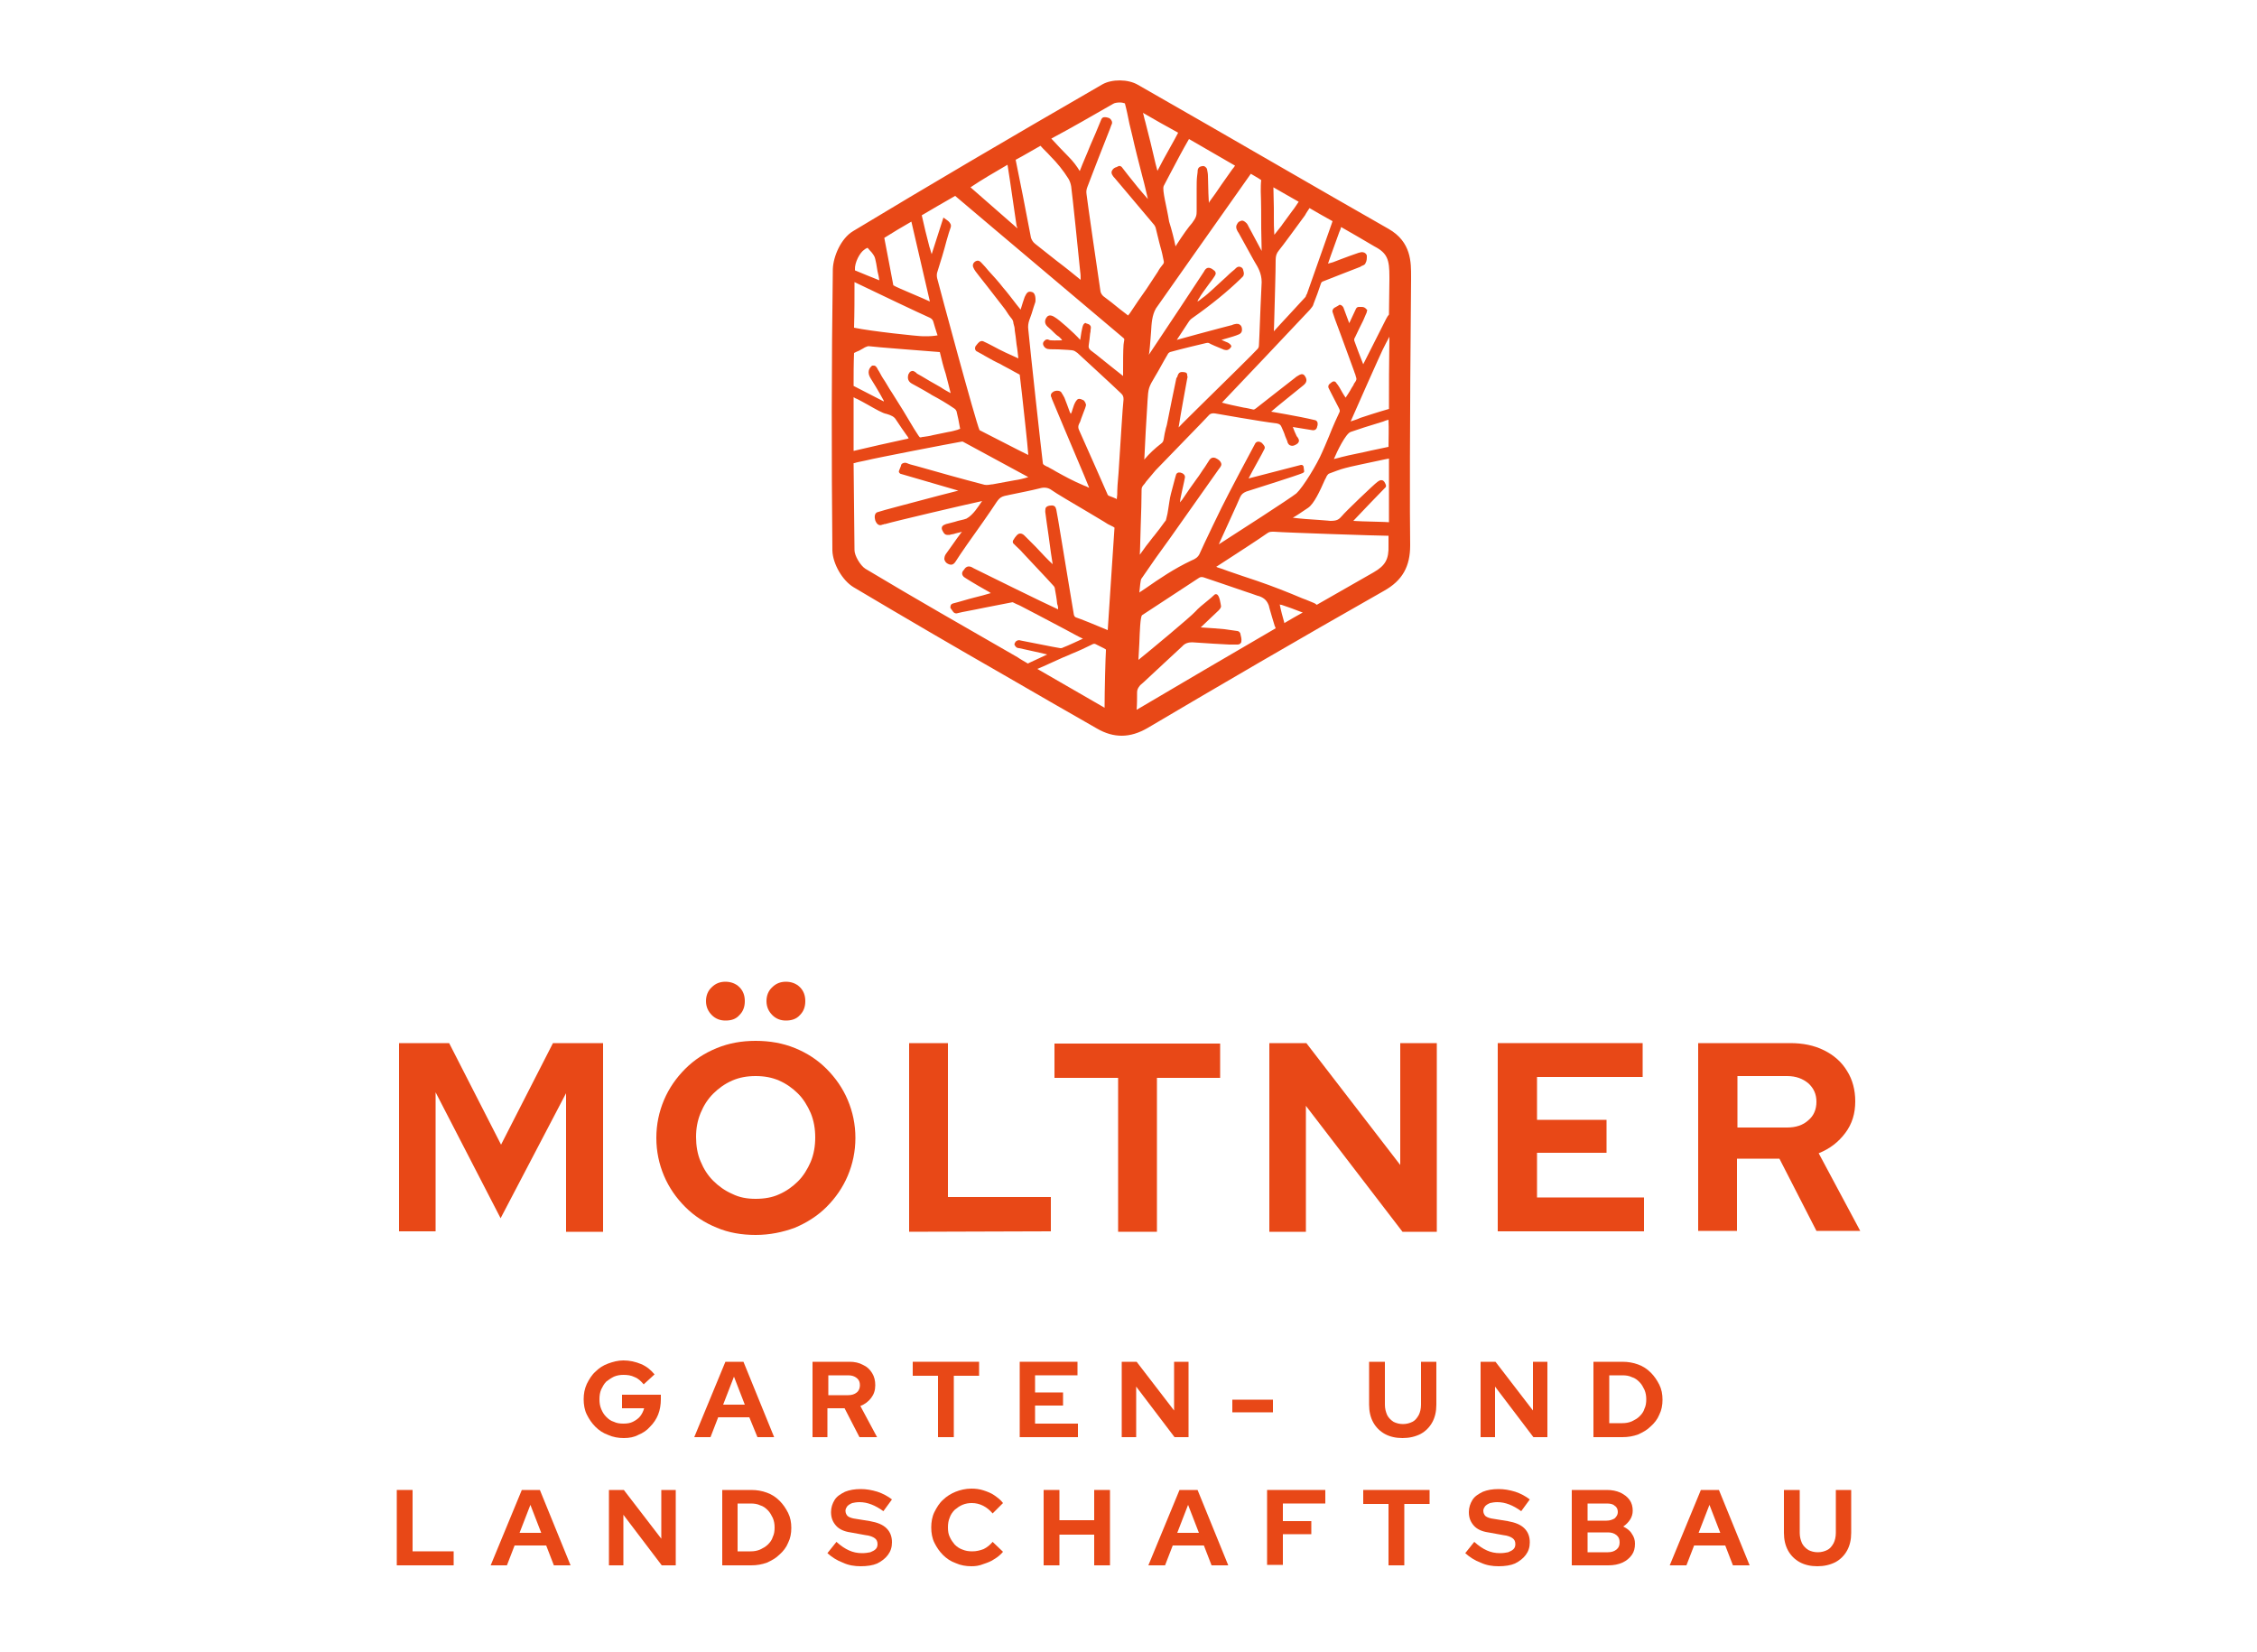 <svg xmlns="http://www.w3.org/2000/svg" xmlns:xlink="http://www.w3.org/1999/xlink" id="Ebene_1" x="0px" y="0px" width="500px" height="366px" viewBox="0 0 500 366" style="enable-background:new 0 0 500 366;" xml:space="preserve"><style type="text/css">	.st0{fill:#E84817;}</style><g>	<path class="st0" d="M307.6,50.7c-8.1-4.6-16.2-9.3-24.2-13.9c-10.2-5.9-20.8-12-31.3-18c-2.2-1.3-5.8-1.3-7.9-0.1  C222.9,31,205.4,41.3,189,51.2c-2.7,1.6-4.4,5.6-4.5,8.4c-0.3,21.1-0.3,42.1-0.1,62.4c0.1,2.9,2.2,6.6,4.7,8.1  c11.1,6.6,22.4,13.2,33.4,19.5c6.7,3.9,13.7,7.9,20.5,11.8c1.9,1.1,3.7,1.6,5.5,1.6c1.9,0,3.8-0.6,5.7-1.7  c15.4-9.1,33.7-19.8,52.4-30.4c4.1-2.3,5.8-5.4,5.8-10.1c-0.1-6.5-0.1-26.4,0.2-58.9v-0.6C312.6,58.2,312.7,53.6,307.6,50.7z   M307,107.4c-0.2-0.5-0.4-0.9-0.8-1c-0.4-0.1-0.7,0.1-1.1,0.4c-0.6,0.4-7.2,6.7-7.8,7.5c-0.7,0.8-1.1,1.1-2.6,1.1  c-0.2,0-0.7-0.1-2.4-0.2c-1.8-0.1-4.4-0.3-5.9-0.5c0.9-0.5,1.9-1.2,2.8-1.8l0.6-0.4c1.3-0.9,2.6-3.7,3.7-6.2  c0.2-0.3,0.3-0.6,0.4-0.8c0.1-0.2,0.3-0.4,0.4-0.5l0.2-0.1c1.1-0.4,2.3-0.9,3.5-1.2c1-0.3,4.9-1.1,7.7-1.7c0.8-0.2,1.5-0.3,2-0.4  c0,5.9,0,10.6,0,14.1c-1.1-0.1-3.3-0.1-5.9-0.2c-0.7,0-1.5-0.1-2-0.1c1.8-1.9,5.9-6.2,7.2-7.5C307,107.8,307.1,107.6,307,107.4z   M307.6,99c-0.9,0.2-2.3,0.5-3.8,0.8c-2.1,0.5-4.3,0.9-5.1,1.1c-0.7,0.2-1.4,0.3-2,0.5c-0.4,0.1-0.8,0.2-1.2,0.3  c0.7-1.7,2.6-5.6,3.7-6c1.1-0.4,4.5-1.5,7.2-2.3c0.4-0.2,0.8-0.3,1.2-0.4C307.7,95.1,307.6,97.1,307.6,99z M301.3,92.6  c-0.6,0.3-1.3,0.5-1.9,0.7c-0.1,0-0.2,0.1-0.2,0.1c1.3-3,6.6-14.9,7.1-15.9s1-2,1.5-2.9c-0.1,5.8-0.1,11.2-0.1,16  C304.9,91.4,302.2,92.3,301.3,92.6z M307.8,61.3v0.6c0,2.7-0.1,5.3-0.1,7.8c-0.2,0.2-0.4,0.5-0.6,0.9c-1.5,3-4.1,8.1-5.1,10.1  c-0.6-1.5-1.6-4.1-1.9-5c-0.2-0.4-0.1-0.7,0.1-1c0.6-1.3,1.2-2.5,1.8-3.7c0.2-0.5,0.4-0.9,0.6-1.4c0.1-0.2,0.2-0.4,0.2-0.6l0.1-0.3  l-0.2-0.2c-0.5-0.6-1-0.5-1.5-0.5c-0.1,0-0.2,0-0.2,0c-0.3,0-0.5,0.2-0.6,0.4l-1.5,3.2l-1.3-3.5c-0.1-0.2-0.3-0.4-0.5-0.5  c-0.2-0.1-0.5-0.1-0.6,0.1l-0.9,0.5c-0.3,0.2-0.5,0.6-0.4,0.9c0.1,0.4,0.8,2.4,1.8,5c1.1,3.1,2.6,7,3,8.2c0.1,0.4,0.3,0.7,0.3,0.9  c0.3,0.9,0.3,0.9-0.4,1.9v0.1c-0.1,0.1-0.2,0.4-0.5,0.8c-0.3,0.6-0.9,1.5-1.3,2.1c-0.3-0.4-0.5-0.8-0.7-1.1  c-0.4-0.7-0.8-1.5-1.4-2.2c-0.1-0.2-0.3-0.3-0.5-0.3s-0.4,0.1-0.5,0.2l-0.5,0.4c-0.2,0.2-0.3,0.5-0.2,0.8l0.6,1.2  c0.6,1.1,1.1,2.2,1.7,3.3c0.2,0.4,0.3,0.7,0.1,1c-0.3,0.6-1.4,3-2.3,5.3c-0.6,1.5-1.2,2.8-1.5,3.5c-1.1,2.6-4.2,7.7-5.7,9.1  c-1.2,1-13.6,9-17.2,11.3c0.3-0.6,0.6-1.4,1-2.2c1.2-2.7,2.9-6.3,3.7-8.2c0.3-0.7,0.7-1,1.4-1.3c2.8-0.9,11.1-3.5,12.5-4.1  c0.2-0.1,0.4-0.3,0.3-0.5l-0.1-0.8c0-0.2-0.1-0.3-0.2-0.4c-0.1-0.1-0.3-0.1-0.4-0.1l-11.6,3c0.9-1.8,3.1-5.6,3.5-6.5  c0.3-0.5-0.2-1-0.6-1.4c-0.6-0.4-1.1-0.3-1.4,0.1c-0.3,0.5-6.3,11.8-7.5,14.3c-1.3,2.7-2.6,5.3-3.8,7.9l-1.1,2.4  c-0.3,0.6-0.8,1-1.8,1.4c-3.8,1.8-6.9,3.9-10.2,6.2l-0.9,0.6c-0.2,0.1-0.3,0.2-0.4,0.3c0.1-1.3,0.3-2.8,0.4-3  c2.1-3.1,4.3-6.2,6.5-9.2l10.8-15.3l0.1-0.1c0.1-0.2,0.2-0.3,0.3-0.5c0.3-0.6-0.4-1.3-0.8-1.5c-0.6-0.4-1.1-0.4-1.5-0.1  c-0.2,0.2-0.3,0.3-0.4,0.5c-0.3,0.5-0.6,0.9-0.9,1.4c-0.6,0.8-1.1,1.7-1.8,2.6c-1.1,1.5-2.2,3.1-3.2,4.6l-0.5,0.6  c0-0.3,0.1-0.5,0.1-0.8c0.3-1.3,0.5-2.5,0.8-3.7l0.2-1c0.1-0.6-0.5-1-1-1.1c-0.5-0.1-0.9,0.1-1,0.6l-0.2,0.7  c-0.3,1.1-0.6,2.3-0.9,3.4s-0.4,2.3-0.6,3.4c-0.1,0.7-0.2,1.3-0.4,2c-0.1,0.3-0.1,0.6-0.3,0.7c-0.8,1.1-1.6,2.2-2.5,3.3l-0.1,0.1  c-0.3,0.4-0.7,0.9-1,1.3c-0.4,0.5-0.8,1-1.2,1.6c-0.3,0.4-0.6,0.8-0.8,1.1c0.1-1.4,0.1-3.7,0.2-6.2c0.1-2.9,0.2-6.1,0.2-8.2  c0-0.4,0.1-0.6,0.3-0.9c0.3-0.3,0.5-0.6,0.7-0.9c0.7-0.8,1.4-1.7,2.1-2.5c1.7-1.8,11.1-11.4,11.7-12.1c0.4-0.5,0.9-0.6,1.5-0.5  c0.1,0,10.1,1.8,13.6,2.2c0.6,0.1,0.9,0.3,1.1,0.8c0.3,0.7,0.6,1.3,0.8,2c0.2,0.4,0.3,0.8,0.5,1.2v0.1c0.1,0.3,0.3,0.7,0.7,0.8  c0.3,0.1,0.6,0.1,1-0.1c0.4-0.2,0.7-0.4,0.8-0.7c0.2-0.4-0.1-0.8-0.3-1.1c-0.1-0.1-0.2-0.2-0.2-0.3c-0.2-0.4-0.6-1.3-0.8-1.9  l4.3,0.7c0.6,0.1,1-0.2,1.1-0.8c0.1-0.2,0.1-0.4,0.1-0.6v-0.1c0-0.3-0.2-0.6-0.5-0.7c-2.1-0.5-4.2-0.9-6.4-1.3  c-1.1-0.2-2.2-0.4-3.4-0.6c1.6-1.4,5.4-4.4,7.1-5.8c0.9-0.7,0.9-1.4,0.3-2.2c-0.2-0.3-0.6-0.4-1-0.2l-0.2,0.1  c-0.3,0.2-0.6,0.3-0.9,0.6c-0.7,0.5-6.5,5.1-8.7,6.8c-0.3,0.2-0.4,0.3-0.7,0.2c-0.5-0.1-1.2-0.3-2-0.4c-1.5-0.3-3.8-0.8-4.8-1.1  c2.6-2.7,16.4-17.3,19.5-20.6c0.4-0.5,0.7-0.8,0.8-1.3c0.6-1.5,1.1-2.9,1.6-4.4c0.1-0.4,0.3-0.5,0.6-0.6c1.7-0.7,7.2-2.8,8.2-3.2  l0.1-0.1c0.4-0.2,0.9-0.3,1-0.7c0.3-0.5,0.3-1,0.3-1.6c0-0.4-0.5-0.8-0.8-0.8c-0.3-0.1-0.6,0-1,0.1c-0.3,0.1-1.1,0.4-2,0.7  c-1.3,0.5-3,1.1-3.7,1.4c-0.4,0.1-0.7,0.2-1.1,0.3c0.8-2.4,1.7-4.7,2.5-7c0.2-0.4,0.3-0.7,0.4-1.1c2.5,1.4,5,2.9,7.4,4.3  C307.4,56.1,307.8,57.6,307.8,61.3z M272.7,76.5c-0.2-0.3-0.5-0.5-0.7-0.6c-0.2-0.1-0.8-0.3-1.4-0.6c1-0.3,2.5-0.7,3.3-1  c0.9-0.3,1.4-0.6,1.2-1.7c-0.1-0.4-0.3-0.6-0.5-0.7c-0.4-0.3-1-0.1-1.4,0c-0.1,0-0.2,0.1-0.2,0.1c-0.1,0-0.7,0.2-2.7,0.7  c-3,0.8-7.5,2-9.6,2.6c0.7-1.1,1.9-2.9,2.5-3.8c0.3-0.5,0.6-0.8,0.9-1c4.4-3.1,7.8-5.9,10.7-8.7c0.1-0.1,0.1-0.1,0.2-0.2  c0.1-0.1,0.2-0.2,0.3-0.3c0.3-0.3,0.3-0.8,0.2-1.1c-0.1-0.3-0.1-0.7-0.4-0.9c-0.7-0.5-1.2,0-1.4,0.2c-0.1,0.1-0.1,0.1-0.2,0.2  c-0.2,0.2-0.8,0.6-1.9,1.7c-1.7,1.5-3.9,3.7-5.2,4.6c-0.6,0.5-0.9,0.7-1.1,0.8v-0.1c0.1-0.1,0.1-0.3,0.2-0.4  c0.1-0.1,0.1-0.2,0.2-0.3c0.3-0.6,1.2-1.8,2-2.9c1.5-2,1.7-2.3,1.6-2.7c-0.1-0.4-0.4-0.5-0.5-0.6c-0.1,0-0.1-0.1-0.1-0.1  c-0.9-0.6-1.5-0.5-2,0.5c-0.7,1.1-9.3,14.1-12.2,18.4c0-0.2,0.1-0.4,0.1-0.5c0.2-1.6,0.3-3.6,0.4-4.6c0.1-1.8,0.2-3.7,1.1-5.2  c0.6-0.9,13.6-19.3,21-29.8c0.8,0.5,1.6,0.9,2.3,1.4c-0.1,0.7-0.1,1.7-0.1,2.5c0.1,2.8,0.1,5.5,0.1,8.2c0,1.7,0.1,3.3,0.1,5  c-0.7-1.3-1.6-3-2.3-4.3c-0.4-0.7-0.7-1.3-0.8-1.5c-0.1-0.2-0.2-0.3-0.3-0.4c-0.4-0.4-0.8-0.6-1.1-0.5c-0.3,0.1-0.6,0.2-0.8,0.5  c-0.4,0.6-0.5,1,0,1.9l0.2,0.3c0.6,1.1,2.6,4.7,3.2,5.8c0.1,0.2,0.3,0.5,0.4,0.7c0.6,1,1.5,2.4,1.5,4.4c-0.1,2.2-0.4,8.5-0.5,11.8  l-0.1,2.1c0,0.4-0.1,0.7-0.3,0.9c-0.8,0.9-7.2,7.2-12.3,12.2c-2.6,2.6-4.3,4.2-5.2,5.2c0.5-3.3,1.6-9.1,1.9-10.8  c0.1-0.3,0.1-0.5,0-0.7c0-0.1,0-0.2,0-0.2c0-0.3-0.2-0.4-0.4-0.5c-1.1-0.2-1.5-0.1-1.8,1c0,0,0,0.1-0.1,0.1c0,0.1-0.1,0.2-0.1,0.2  c-0.3,1.4-1.6,7.7-2.1,10.3c-0.1,0.3-0.1,0.5-0.2,0.7c-0.2,0.8-0.4,1.7-0.5,2.5c-0.1,0.5-0.2,0.7-0.6,1c-1.3,1-2.6,2.2-3.6,3.4  c0,0,0,0.1-0.1,0.1c0.1-2.7,0.5-9.7,0.7-12.7V89c0.2-3.1,0.2-3.1,1.8-5.8c0.2-0.3,0.4-0.7,0.7-1.2c0.7-1.3,1.8-3.2,2.1-3.7  c0.1-0.1,0.2-0.2,0.4-0.3c2.1-0.6,7.5-1.9,8-2c0.4-0.1,0.6,0,0.6,0c0.5,0.3,1.7,0.8,3.4,1.5h0.1c0.6,0.2,1.1-0.1,1.4-0.6  C272.8,76.9,272.8,76.6,272.7,76.5z M257.8,41.2c0.4-0.7,0.7-1.4,1.1-2.1c0.3-0.6,0.6-1.1,0.9-1.7c0.9-1.7,2.2-4.2,3.6-6.6  c3.4,2,6.8,3.9,10.2,5.9c-0.2,0.3-0.4,0.6-0.6,0.8c-0.8,1.1-1.6,2.3-2.4,3.4c-0.8,1.2-1.7,2.5-2.6,3.7c-0.1,0.1-0.1,0.1-0.1,0.2  c0,0,0,0.1-0.1,0.1c0-0.7-0.1-1.4-0.1-2.1c0-1.3-0.1-2.6-0.1-3.8c0-0.5-0.1-1-0.2-1.5c-0.1-0.4-0.6-0.8-1-0.7  c-1,0.1-1.1,0.7-1.1,1.4l-0.1,0.8c-0.1,0.8-0.1,1.7-0.1,2.6c0,1,0,2,0,3c0,0.7,0,1.5,0,2.2c0,0.9-0.1,1.4-1,2.6  c-0.8,0.9-1.9,2.4-3.7,5.2c0-0.1,0-0.1,0-0.1c-0.3-1.5-0.8-3.5-1.4-5.4C258.5,45.9,257.4,42.1,257.8,41.2z M256.6,37.5  c-0.1,0.1-0.1,0.2-0.1,0.2s-0.1,0.1-0.1,0.2c0-0.1,0-0.1,0-0.1l-0.4-1.5c-0.7-3.1-1.5-6.3-2.3-9.4c-0.2-0.6-0.3-1.3-0.5-1.9  c2.6,1.5,5.2,3,7.8,4.4c-0.3,0.5-0.5,1-0.8,1.5c-0.8,1.5-1.7,3-2.5,4.5C257.3,36.1,257,36.8,256.6,37.5z M290.1,46.1  c1.7,1,3.3,1.9,5.1,2.9l-0.2,0.6c-1.8,5.2-3.7,10.4-5.5,15.6l-0.1,0.1c-0.1,0.2-0.1,0.4-0.2,0.5c-1.7,1.9-5.4,5.8-7,7.6  c0-0.7,0.1-1.8,0.1-3c0.1-4,0.3-10.1,0.3-12.8c0-0.9,0.2-1.5,0.7-2.1c0.9-1.1,3.9-5.2,5.8-7.8C289.4,47.1,289.8,46.6,290.1,46.1z   M287.7,44.7c-0.5,0.7-0.9,1.4-1.4,2c-0.7,1-1.5,2-2.2,3l-0.2,0.3c-0.5,0.6-1,1.3-1.5,1.9l-0.1,0.1c-0.1-1.4-0.1-2.7-0.1-4  c0-0.7,0-1.3,0-1.9l-0.1-4.6C283.9,42.5,285.7,43.6,287.7,44.7z M246.6,23c0.3-0.2,0.9-0.3,1.5-0.3c0.4,0,0.8,0.1,1.1,0.2  c0.4,1.5,0.7,3,1,4.5l0.7,2.9c0.5,2.3,1.4,5.8,2.2,8.9c0.5,1.8,0.9,3.7,1.2,4.9c-1.6-1.8-3-3.5-4.4-5.3c-0.5-0.6-0.9-1.2-1.4-1.8  c-0.2-0.2-0.5-0.3-0.7-0.2l-0.2,0.1c-0.2,0.1-0.4,0.2-0.5,0.2c-0.5,0.2-0.7,0.6-0.8,0.8c-0.1,0.2-0.1,0.6,0.2,1  c0.1,0.2,0.3,0.4,0.4,0.5l2.2,2.6c2.1,2.5,4.3,5.1,6.4,7.6c0.3,0.3,0.4,0.6,0.5,0.8c0.4,1.5,0.7,3,1.1,4.4c0.3,1,0.5,2,0.7,3  c0.1,0.3,0,0.6-0.2,0.8c-0.4,0.5-0.8,1-1.1,1.6L254,64c-1.3,1.8-2.5,3.6-3.7,5.4c-0.1,0.1-0.3,0.4-0.4,0.5  c-0.1-0.1-0.4-0.3-0.5-0.4l-1.3-1c-1.2-1-2.5-2-3.7-2.9c-0.3-0.3-0.5-0.6-0.6-1c-0.6-4-2.9-19.8-3.1-21.6c-0.1-0.6,0-1.1,0.2-1.6  c0.9-2.4,1.7-4.4,2.5-6.5c0.7-1.8,1.4-3.6,2.2-5.6c0.2-0.5,0.4-1,0.6-1.6l0.1-0.2c0.2-0.5-0.1-1-0.5-1.3c-0.5-0.2-0.9-0.3-1.4-0.2  c-0.2,0.1-0.3,0.2-0.4,0.4c-0.9,2.2-1.7,4.1-2.5,5.9c-0.7,1.8-1.5,3.5-2.3,5.6c-0.6-1-1.4-2.1-2.5-3.2c-1.3-1.3-2.6-2.7-3.8-4  C237.4,28.3,241.9,25.7,246.6,23z M240.3,89c-0.1-0.3-0.4-0.4-0.7-0.5c-0.1-0.1-0.2-0.1-0.3-0.1c-0.3-0.1-0.6,0-0.8,0.3  c-0.5,0.6-0.7,1.4-0.9,2c-0.1,0.4-0.2,0.7-0.4,1c-0.1-0.2-0.1-0.3-0.2-0.4c-0.4-1.1-0.8-2.2-1.2-3.2c-0.2-0.4-0.4-0.7-0.7-1.2  c-0.4-0.5-1.5-0.4-1.9,0c-0.6,0.4-0.4,1-0.2,1.3v0.1c0.3,0.8,4.8,11.4,7.2,17.1l1.1,2.7c-0.1-0.1-0.1-0.1-0.2-0.1  c-0.3-0.2-0.6-0.3-0.9-0.4c-2.6-1.1-4.2-2-6.2-3.1c-0.5-0.3-1-0.6-1.6-0.9c-0.1-0.1-0.3-0.2-0.4-0.2c-0.8-0.4-1-0.5-1-1  c-0.3-2.3-2.8-25.1-3.2-29.4c-0.1-0.7,0-1.4,0.2-2c0.4-1,0.7-2,1-3l0.3-0.9c0.1-0.2,0.1-0.5,0.1-0.7c0-1-0.3-1.6-0.8-1.7  c-0.3-0.1-0.6-0.1-0.8,0c-0.4,0.2-0.6,0.7-0.8,1.1c-0.2,0.5-0.6,1.8-0.9,2.8c-0.2-0.3-0.5-0.6-0.8-1c-1-1.3-2.3-3-3.1-3.9  c-1-1.3-2.1-2.5-3.2-3.7c-0.5-0.6-1-1.2-1.6-1.8c-0.2-0.2-0.6-0.7-1.3-0.3c-0.5,0.3-0.7,0.8-0.5,1.3c0.1,0.3,0.3,0.6,0.5,0.9  c0.3,0.4,1.3,1.7,2.5,3.2c1.4,1.8,3,3.9,3.8,4.9c0.5,0.6,0.9,1.4,1.4,2l0.4,0.5c0.1,0.1,0.1,0.2,0.2,0.4s0.1,0.4,0.1,0.5  c0.2,0.6,0.3,1.1,0.3,1.6c0.1,0.7,0.3,1.9,0.4,3.1c0.2,1.1,0.3,2.3,0.4,3.1c-1.8-0.8-3.8-1.7-5.6-2.7c-0.7-0.4-1.4-0.7-2-1  c-0.5-0.3-1-0.1-1.4,0.4l-0.4,0.5c-0.2,0.2-0.2,0.5-0.2,0.7c0.1,0.3,0.2,0.5,0.5,0.6c0.1,0.1,0.8,0.4,1.6,0.9  c1.2,0.7,2.7,1.5,3.4,1.8c1,0.6,2.1,1.1,3.1,1.7l1.3,0.7c0.1,0.9,0.3,2.5,0.5,4.3c0.5,4.6,1.2,10.8,1.4,13.5  c-1.9-0.9-8.6-4.4-10.8-5.5c-0.9-2-8.9-31.7-9.4-33.7c-0.1-0.5-0.1-1,0.1-1.5c0.7-2.2,1.4-4.5,2-6.8l0.5-1.7  c0.1-0.3,0.2-0.6,0.3-0.9l0.1-0.3c0.2-0.6-0.1-1-0.5-1.4c-0.1-0.1-0.3-0.2-0.4-0.3l-0.7-0.5l-2.6,8.1c-0.2-0.5-0.3-1.1-0.5-1.6  c-0.6-2.3-1.2-4.7-1.7-7c2.4-1.4,4.9-2.9,7.4-4.3c1.8,1.5,5.1,4.3,9.1,7.7c10.8,9.1,25.5,21.5,28.2,23.8c0.2,0.2,0.2,0.2,0.1,0.8  c0,0.2-0.1,0.4-0.1,0.7c-0.1,1.3-0.1,3.8-0.1,5.5c0,0.5,0,1,0,1.4c-1-0.8-2.8-2.2-4.4-3.5c-1.1-0.9-2.1-1.7-2.8-2.2  c-0.4-0.4-0.5-0.6-0.4-1.2c0.1-0.5,0.2-1.6,0.3-2.5c0.1-0.3,0.1-0.6,0.1-0.8c0.1-0.5,0.1-0.8-0.1-1c-0.2-0.3-0.5-0.3-0.7-0.4  c-0.1,0-0.1,0-0.2-0.1c-0.2-0.1-0.3,0-0.4,0.1c-0.3,0.2-0.5,0.8-0.9,3.6c-1.3-1.5-4.7-4.5-5.6-5c-0.4-0.3-1.4-0.8-1.9,0.1  c-0.4,0.6-0.4,1.3,0.2,1.9c0.3,0.3,0.7,0.6,1,0.9l0.3,0.3c0.4,0.4,0.8,0.8,1.3,1.1l0.5,0.5c0.1,0.1,0.1,0.2,0.2,0.3  c-0.1,0-0.1,0-0.1,0c-0.8,0-2.6,0.1-2.8-0.1c-0.4-0.2-0.8-0.1-1,0.2c-0.3,0.2-0.4,0.6-0.3,0.9c0.1,0.3,0.4,0.7,0.7,0.8  c0.3,0.2,1.1,0.2,2.6,0.2c1.4,0.1,3,0.1,3.5,0.3c0.3,0.1,0.6,0.4,0.8,0.5c0.5,0.5,2.1,1.9,3.8,3.5c2.5,2.3,5.4,5,5.9,5.5  c0.4,0.4,0.5,0.7,0.5,1.3c-0.2,1.6-0.7,10.1-1.1,16.2c-0.2,2-0.3,3.7-0.3,4.9c0,0.3-0.1,0.6-0.1,1c-0.1,0-0.1-0.1-0.1-0.1  c-0.5-0.2-0.9-0.4-1.5-0.6c-0.3-0.1-0.4-0.2-0.5-0.5c-0.5-1.2-4.6-10.4-6.2-14c-0.3-0.6-0.3-1,0-1.6c0.2-0.3,0.3-0.7,0.4-1  c0.2-0.5,0.4-1.1,0.6-1.6c0.2-0.5,0.4-1,0.5-1.5C240.5,89.5,240.5,89.2,240.3,89z M201.9,49.1c1.1,4.7,3.4,14.7,4.1,17.7  c-0.8-0.4-2.3-1-3.9-1.7c-1.6-0.7-3.8-1.6-4.2-1.9c-0.2-1-1.1-5.9-2-10.5C197.8,51.5,199.8,50.3,201.9,49.1z M206,70.4  c0.4,0.2,0.7,0.5,0.8,1c0.2,0.8,0.5,1.6,0.7,2.3c0.1,0.2,0.1,0.4,0.2,0.6c-0.2,0-0.5,0.1-0.7,0.1c-0.8,0.1-1.6,0.1-2.5,0.1l0,0  c-1.1,0-11.5-1.1-15.3-1.9c0.1-3.3,0.1-6.7,0.1-10.1C194.7,65.1,203.3,69.2,206,70.4z M189.1,88c0.3,0.2,0.5,0.3,0.8,0.4  c0.6,0.3,1.5,0.8,2.4,1.3c1.6,0.9,3.3,1.9,4.1,2c1,0.3,1.7,0.6,2.1,1.3c0.9,1.4,1.7,2.5,2.4,3.5c0.2,0.2,0.3,0.5,0.4,0.6  c-0.2,0.1-0.5,0.2-0.7,0.2c-3.8,0.8-7.6,1.7-11.5,2.6l0,0C189.1,96,189.1,92,189.1,88z M197.6,87c-0.7-1-1.3-2.2-2-3.2  c-0.4-0.6-0.7-1.3-1.1-1.9c-0.1-0.1-0.1-0.1-0.1-0.2c-0.2-0.3-0.4-0.8-1-0.7h-0.2l-0.1,0.1c-0.6,0.5-1,1.4-0.3,2.6  c0.1,0.1,2.1,3.4,3,5.1c0,0,0,0,0,0.1h-0.1l-6.6-3.4c0-2.4,0-4.9,0.1-7.3c0.4-0.2,0.8-0.4,1.1-0.5c0.3-0.2,0.6-0.3,0.9-0.5  c0.3-0.2,0.5-0.3,0.8-0.4c0.2-0.1,0.3-0.1,0.5-0.1c1.3,0.2,13.3,1.1,15.7,1.3c0.4,1.7,0.8,3.3,1.3,4.8c0.4,1.4,0.7,2.8,1.1,4.3  c-0.7-0.4-1.5-0.8-2.2-1.3l-1.4-0.8c-1.3-0.7-2.5-1.5-3.8-2.2c-0.1-0.1-0.2-0.1-0.2-0.2c-0.3-0.2-0.6-0.5-1-0.4  c-0.3,0.1-0.5,0.2-0.6,0.5l-0.1,0.1c-0.6,1.5,0.5,2.1,0.9,2.3c0.4,0.2,0.7,0.4,1.1,0.6c0.9,0.5,1.8,1,2.8,1.6l0.3,0.2  c1.7,0.9,3.4,1.9,5,3c0.3,0.2,0.4,0.4,0.5,0.6c0.3,1.2,0.5,2.2,0.8,3.9c-0.2,0.1-0.4,0.1-0.5,0.2c-0.7,0.2-1.4,0.4-2.1,0.5  c-1.1,0.2-2.3,0.5-3.4,0.7c-0.7,0.2-1.5,0.3-2.2,0.4h-0.1c-0.3,0.1-0.5,0.1-0.6,0.1c-0.1-0.1-0.3-0.3-0.4-0.5l-0.9-1.4  C200.8,92.1,199.2,89.5,197.6,87z M223.2,36.5c0.6,3.7,1.7,11.6,2,13.5c0,0.1,0,0.1,0.1,0.2c0,0.2,0.1,0.3,0.1,0.4l-10.4-9.1  C217.5,39.8,220.3,38.2,223.2,36.5z M230.5,32.3c0.7,0.8,1.5,1.5,2.2,2.3c1.5,1.5,2.8,3.1,4,5c0.3,0.5,0.5,1.1,0.6,1.7  c0.3,2.2,1.6,14.8,2,18.9c0.1,0.6,0.1,1.2,0.1,1.8V62c-1.1-0.9-3.3-2.7-5.3-4.2c-2.1-1.7-4.1-3.2-4.8-3.8c-0.5-0.4-0.7-0.8-0.9-1.3  c-0.9-4.8-2.8-14.5-3.4-17.3C226.9,34.4,228.7,33.3,230.5,32.3z M191.5,55.3c0.2-0.2,0.5-0.3,0.7-0.4c0.2,0.2,0.4,0.5,0.6,0.7  l0.2,0.2c0.4,0.5,0.8,1,0.9,1.6c0.1,0.3,0.3,1.4,0.5,2.7c0.2,0.7,0.3,1.4,0.4,2c-1.3-0.5-3.7-1.5-5.4-2.2c0-0.1,0-0.1,0-0.2  C189.3,58.2,190.5,55.9,191.5,55.3z M191.7,126c-1.1-0.7-2.4-2.9-2.4-4.1c-0.1-6.4-0.1-12.8-0.2-19.3c0.2,0,0.3,0,0.5-0.1  c0.7-0.2,1.5-0.3,2.3-0.5c1.9-0.5,18.5-3.7,20.8-4.1c0.4-0.1,0.6-0.1,0.7,0c0.7,0.4,11.1,6,14.4,7.8c-0.9,0.3-2.2,0.6-3,0.7  c-1.6,0.3-3.2,0.6-4.9,0.9h-0.1c-0.6,0.1-1.2,0.2-1.7,0.1c-5-1.3-10-2.7-14.9-4.1l-1.5-0.4c-0.3-0.1-0.6-0.2-0.8-0.3  c-0.3-0.1-0.5-0.1-0.8,0c-0.3,0.1-0.5,0.3-0.5,0.6l-0.4,1c-0.1,0.2-0.1,0.4,0,0.5s0.2,0.3,0.4,0.3l12.7,3.7  c-1.1,0.3-2.7,0.7-4.3,1.1c-5.6,1.5-12.6,3.3-13.7,3.7c-0.6,0.3-0.6,1.1-0.4,1.8c0.3,0.8,0.8,1.2,1.4,1c0.2-0.1,0.3-0.1,0.4-0.1  c0.1-0.1,0.3-0.1,0.4-0.1c2-0.6,17.3-4.2,21.5-5.1l-0.1,0.1c-0.7,1-1.9,3-3.4,3.8c-0.2,0.1-0.6,0.2-1.9,0.5  c-0.9,0.3-1.9,0.5-2.6,0.7c-0.2,0.1-0.7,0.2-0.9,0.6c-0.2,0.5,0.1,0.9,0.4,1.4l0.1,0.1c0.3,0.4,0.8,0.3,1.1,0.3h0.1  c0.2-0.1,0.5-0.1,0.9-0.2c0.5-0.2,1.3-0.3,1.8-0.5c-0.7,0.9-1.4,1.9-2.1,2.9l-1.5,2.1c-0.2,0.3-0.3,0.7-0.3,1.1  c0.1,0.4,0.3,0.7,0.6,0.9c0.8,0.5,1.4,0.4,1.9-0.4c1-1.6,3.8-5.6,6.1-8.8c1.2-1.7,2.2-3.2,2.6-3.8c1.1-1.7,1.3-1.8,3.4-2.2  c2.4-0.5,4.5-0.9,6.5-1.4c1-0.3,1.9-0.2,2.7,0.4c0.8,0.6,4.7,2.9,8.1,4.9c1.8,1.1,3.4,2,4.3,2.6c0.4,0.2,0.8,0.4,1.2,0.6  c0.1,0.1,0.2,0.1,0.3,0.2c-0.2,3-0.4,6-0.6,9c-0.3,4.5-0.6,9.1-0.9,13.7c-2.1-0.9-6.3-2.6-7-2.8c-0.3-0.1-0.4-0.3-0.5-0.6  c-0.2-1.3-0.7-4.1-1.2-7.2c-0.9-5.3-1.9-11.7-2.3-13.9c-0.1-0.7-0.3-1.5-0.4-2.2l-0.1-0.3c-0.1-0.4-0.5-0.7-1.1-0.6  c-0.5,0-1.1,0.2-1.2,0.7c0,0.3-0.1,0.6,0,1c0.1,0.7,0.4,3.1,0.7,5l0.5,3.7c0.1,0.8,0.3,1.8,0.4,2.6c-1-0.9-2.5-2.5-3.8-3.9  c-0.9-0.9-1.8-1.8-2.3-2.3c-0.3-0.3-0.6-0.6-1.1-0.6c-0.4,0-0.7,0.3-1,0.7c-0.2,0.2-0.3,0.4-0.4,0.6l-0.1,0.1  c-0.2,0.3-0.2,0.7,0.1,0.9l0.5,0.5c0.5,0.5,1,0.9,1.4,1.4c0.7,0.8,5.4,5.7,6.9,7.4c0.2,0.2,0.3,0.5,0.3,0.7  c0.2,1.1,0.4,2.2,0.5,3.3l0.1,0.3c0.1,0.3,0.1,0.6,0.1,0.9c-2.5-1.1-17.3-8.4-18.7-9.1c-1.3-0.9-1.9-0.1-2.2,0.4l-0.1,0.1  c-0.4,0.5-0.3,1,0.1,1.4c0.4,0.3,2.5,1.6,5,3c0.4,0.2,0.7,0.4,1,0.6c-1.3,0.4-2.5,0.7-3.7,1c-1.6,0.4-3.1,0.9-4.7,1.3  c-0.3,0.1-0.5,0.3-0.5,0.5c-0.1,0.3-0.1,0.5,0.1,0.7l0.5,0.7c0.2,0.2,0.4,0.3,0.7,0.3l1.3-0.3c1-0.2,2.1-0.4,3.1-0.6  c1.1-0.2,2.3-0.5,3.5-0.7c1.4-0.3,2.7-0.5,4.1-0.8c0.3-0.1,0.5-0.1,0.6,0c0.4,0.2,0.8,0.4,1.3,0.6l0.4,0.2c1.2,0.6,5.9,3.1,9.7,5.1  c1.7,0.9,3.1,1.7,4,2.1c-1.1,0.5-3.2,1.5-4.5,2c-0.1,0.1-0.4,0.1-0.5,0.1c-1.4-0.2-7.1-1.4-8.8-1.7c-0.3-0.1-0.6-0.1-0.9,0.1  c-0.2,0.1-0.3,0.3-0.4,0.5c-0.1,0.2-0.1,0.4,0.1,0.6c0.2,0.4,0.6,0.5,0.9,0.5c0.8,0.2,4.2,0.9,6.2,1.4c-1.1,0.5-3,1.4-4.1,1.9  c-0.1,0.1-0.1,0.1-0.2,0.1c-0.8-0.5-1.6-0.9-2.3-1.4C214.1,139.1,202.7,132.6,191.7,126z M229.8,148.2c0.5-0.2,0.9-0.4,1.4-0.6  c1.4-0.6,2.8-1.3,4.2-1.9c0.7-0.3,1.5-0.6,2.1-0.9c1.5-0.6,3-1.3,4.4-2c0.3-0.2,0.6-0.2,0.8-0.1c0.6,0.3,1.2,0.6,1.8,0.9l0.5,0.3  c0,0.1,0,0.2,0,0.2c-0.1,1.4-0.3,8.9-0.3,12.7C239.8,154,234.7,151,229.8,148.2z M251.9,157.2c-0.1,0-0.1,0.1-0.1,0.1  c0.1-1.3,0.1-2.6,0.1-3.9c0-0.6,0.2-1,0.7-1.6l0.8-0.7c2-1.9,6.8-6.3,8.5-7.9c0.6-0.7,1.4-0.9,2.2-0.9c1.5,0.1,3.1,0.2,4.6,0.3  c1.2,0.1,2.4,0.1,3.6,0.2c0.5,0,1,0,1.5,0h0.4c0.4,0,0.8-0.3,0.8-0.7c0.1-0.6-0.1-1.1-0.2-1.6v-0.1c-0.1-0.3-0.4-0.6-0.7-0.6  l-0.7-0.1c-0.7-0.1-1.4-0.2-2.1-0.3c-0.9-0.1-3.6-0.3-5.3-0.4c1.1-1,3-2.9,3.9-3.7c0.4-0.4,0.6-0.7,0.6-1c-0.1-0.5-0.3-2.3-0.9-2.6  c-0.2-0.1-0.4-0.1-0.6,0.1c-0.4,0.4-0.9,0.8-1.5,1.3c-1,0.8-2.1,1.7-2.7,2.4c-1.2,1.3-10,8.6-12.6,10.7c0.1-1.2,0.1-2.5,0.2-3.7  c0.1-2.5,0.2-5.8,0.6-6.2c4.1-2.7,8.4-5.5,12.5-8.2c0.4-0.3,0.7-0.3,1.1-0.2c1.6,0.5,6.4,2.2,9.7,3.3c1.3,0.4,2.2,0.8,2.7,0.9  c1.1,0.4,1.7,1,2.1,2.1c0,0.1,0.1,0.4,0.2,0.8c0.3,1,0.8,2.8,1.1,3.7c0,0.1,0.1,0.1,0.1,0.2c0,0.1,0.1,0.2,0.1,0.3  C271.6,145.6,261.2,151.7,251.9,157.2z M284.5,137.9c-0.3-1-0.8-2.9-1-4c0.1,0.1,0.3,0.1,0.4,0.1c1.5,0.5,2.9,1,4.4,1.6l0.3,0.1  c-1.4,0.8-2.7,1.5-4,2.3C284.5,138.1,284.5,138,284.5,137.9z M304.3,126.8c-4.2,2.4-8.4,4.8-12.6,7.2c-0.2-0.2-0.4-0.3-0.6-0.4  c-0.8-0.3-1.6-0.7-2.5-1c-3.3-1.4-6.6-2.7-10.1-3.9c-2.2-0.7-4.4-1.5-6.5-2.2c-0.8-0.3-1.6-0.6-2.3-0.8c-0.1-0.1-0.2-0.1-0.3-0.1  l3.7-2.4c2.6-1.7,5.1-3.3,7.7-5.1c0.4-0.3,0.8-0.3,1.4-0.3c2.5,0.2,23.3,0.9,25.4,0.9c0,0.8,0,1.5,0,2.1  C307.7,123.9,306.9,125.3,304.3,126.8z"></path>	<g>		<path class="st0" d="M88.4,272.9v-41.8h11.1l11.5,22.5l11.5-22.5h11.1v41.8h-8.2v-30.7l-14.5,27.7L96.5,242v30.8h-8.1V272.9z"></path>		<path class="st0" d="M167.4,273.6c-3.1,0-6-0.5-8.6-1.6c-2.7-1.1-5-2.6-7-4.6s-3.6-4.3-4.7-6.9c-1.1-2.6-1.7-5.4-1.7-8.4   s0.6-5.8,1.7-8.4s2.7-4.9,4.7-6.9s4.3-3.5,7-4.6s5.5-1.6,8.6-1.6s6,0.5,8.7,1.6s5,2.6,7,4.6s3.6,4.3,4.7,6.9   c1.1,2.6,1.7,5.4,1.7,8.4s-0.6,5.8-1.7,8.4c-1.1,2.6-2.7,4.9-4.7,6.9s-4.4,3.5-7,4.6C173.4,273,170.5,273.6,167.4,273.6z    M167.4,265.6c1.9,0,3.7-0.3,5.2-1c1.6-0.7,3-1.7,4.2-2.9c1.2-1.2,2.1-2.7,2.8-4.3c0.7-1.7,1-3.5,1-5.4s-0.3-3.7-1-5.4   c-0.7-1.6-1.6-3.1-2.8-4.3c-1.2-1.2-2.6-2.2-4.2-2.9c-1.6-0.7-3.3-1-5.2-1s-3.6,0.3-5.2,1c-1.6,0.7-3,1.7-4.2,2.9   s-2.1,2.6-2.8,4.3c-0.7,1.7-1,3.4-1,5.3s0.3,3.8,1,5.4c0.7,1.7,1.6,3.1,2.8,4.3c1.2,1.2,2.6,2.2,4.2,2.9   C163.8,265.3,165.5,265.6,167.4,265.6z M160.7,226.1c-1.2,0-2.2-0.4-3-1.2c-0.8-0.8-1.3-1.8-1.3-3.1c0-1.2,0.4-2.3,1.3-3.1   c0.8-0.8,1.8-1.2,3-1.2s2.3,0.4,3.1,1.2c0.8,0.8,1.2,1.8,1.2,3.1c0,1.3-0.4,2.3-1.2,3.1C163,225.8,162,226.1,160.7,226.1z    M174.1,226.1c-1.2,0-2.2-0.4-3-1.2c-0.8-0.8-1.3-1.8-1.3-3.1c0-1.2,0.4-2.3,1.3-3.1c0.8-0.8,1.8-1.2,3-1.2s2.3,0.4,3.1,1.2   c0.8,0.8,1.2,1.8,1.2,3.1c0,1.3-0.4,2.3-1.2,3.1C176.4,225.8,175.3,226.1,174.1,226.1z"></path>		<path class="st0" d="M201.4,272.9v-41.8h8.6v34.1h22.8v7.6L201.4,272.9L201.4,272.9z"></path>		<path class="st0" d="M247.7,272.9v-34.1h-14.1v-7.6h36.7v7.6h-14v34.1H247.7z"></path>		<path class="st0" d="M281.2,272.9v-41.8h8.2l20.8,27v-27h8.1v41.8h-7.6L289.3,245v27.9H281.2z"></path>		<path class="st0" d="M331.8,272.9v-41.8h32.1v7.5h-23.4v9.5h15.4v7.3h-15.4v9.9h23.7v7.5h-32.4L331.8,272.9L331.8,272.9z"></path>		<path class="st0" d="M376.2,272.9v-41.8h20.4c2.8,0,5.3,0.5,7.5,1.6s3.9,2.6,5.1,4.6c1.2,1.9,1.8,4.2,1.8,6.7c0,2.7-0.7,5-2.2,7   s-3.4,3.5-5.9,4.5l9.2,17.2h-9.7l-8.2-16h-9.4v16h-8.6L376.2,272.9L376.2,272.9z M384.9,249.8h11c1.9,0,3.5-0.5,4.7-1.6   c1.2-1,1.8-2.4,1.8-4.1s-0.6-3-1.8-4.1c-1.2-1-2.7-1.6-4.7-1.6h-11V249.8z"></path>		<path class="st0" d="M138.2,318.6c-1.2,0-2.4-0.2-3.5-0.7c-1.1-0.4-2-1-2.8-1.8s-1.4-1.7-1.9-2.7s-0.7-2.2-0.7-3.4   c0-1.2,0.2-2.3,0.7-3.4c0.5-1,1.1-2,1.9-2.7c0.8-0.8,1.7-1.4,2.8-1.8s2.2-0.7,3.4-0.7c1.4,0,2.7,0.3,3.9,0.8s2.2,1.3,3,2.3   l-2.4,2.2c-0.6-0.7-1.2-1.3-2-1.6c-0.8-0.4-1.6-0.5-2.5-0.5c-0.7,0-1.4,0.1-2.1,0.4c-0.6,0.3-1.2,0.7-1.7,1.1   c-0.5,0.5-0.8,1.1-1.1,1.7c-0.3,0.7-0.4,1.4-0.4,2.2c0,0.8,0.1,1.5,0.4,2.2c0.3,0.7,0.6,1.2,1.1,1.7s1,0.9,1.7,1.1   c0.6,0.3,1.3,0.4,2.1,0.4s1.5-0.1,2.1-0.4s1.2-0.7,1.6-1.2c0.4-0.5,0.7-1.1,0.9-1.8h-4.9v-3h8.6v1c0,1.2-0.2,2.4-0.6,3.4   s-1,1.9-1.8,2.7c-0.7,0.8-1.6,1.4-2.6,1.8C140.5,318.4,139.4,318.6,138.2,318.6z"></path>		<path class="st0" d="M153.8,318.4l6.9-16.7h4l6.8,16.7h-3.7L166,314h-6.9l-1.7,4.4H153.8z M160.2,311.2h4.8l-2.4-6.2L160.2,311.2z   "></path>		<path class="st0" d="M180,318.4v-16.7h8.2c1.1,0,2.1,0.2,3,0.7c0.9,0.4,1.5,1,2,1.8s0.7,1.7,0.7,2.7c0,1.1-0.3,2-0.9,2.8   c-0.6,0.8-1.4,1.4-2.4,1.8l3.7,6.9h-3.9l-3.3-6.4h-3.8v6.4L180,318.4L180,318.4z M183.5,309.1h4.4c0.8,0,1.4-0.2,1.9-0.6   s0.7-1,0.7-1.6c0-0.7-0.2-1.2-0.7-1.6s-1.1-0.6-1.9-0.6h-4.4V309.1z"></path>		<path class="st0" d="M207.8,318.4v-13.6h-5.6v-3.1h14.7v3.1h-5.6v13.6H207.8z"></path>		<path class="st0" d="M225.9,318.4v-16.7h12.8v3h-9.4v3.8h6.2v2.9h-6.2v4h9.5v3L225.9,318.4L225.9,318.4z"></path>		<path class="st0" d="M248.5,318.4v-16.7h3.3l8.3,10.8v-10.8h3.2v16.7h-3.1l-8.5-11.2v11.2H248.5z"></path>		<path class="st0" d="M273,312.9v-2.8h9v2.8H273z"></path>		<path class="st0" d="M310.7,318.6c-1.5,0-2.8-0.3-3.9-0.9s-2-1.5-2.6-2.6s-0.9-2.4-0.9-3.9v-9.5h3.5v9.5c0,0.9,0.2,1.6,0.5,2.3   c0.3,0.6,0.8,1.1,1.4,1.5c0.6,0.3,1.3,0.5,2.1,0.5c0.8,0,1.5-0.2,2.1-0.5s1-0.8,1.4-1.5c0.3-0.6,0.5-1.4,0.5-2.3v-9.5h3.4v9.5   c0,1.5-0.3,2.8-0.9,3.9s-1.5,2-2.6,2.6C313.5,318.3,312.2,318.6,310.7,318.6z"></path>		<path class="st0" d="M328,318.4v-16.7h3.3l8.3,10.8v-10.8h3.2v16.7h-3.1l-8.5-11.2v11.2H328z"></path>		<path class="st0" d="M353,318.4v-16.7h6.4c1.3,0,2.4,0.2,3.5,0.6s2,1,2.8,1.8s1.4,1.7,1.9,2.7s0.7,2.1,0.7,3.3   c0,1.2-0.2,2.3-0.7,3.3c-0.4,1-1.1,1.9-1.9,2.6c-0.8,0.8-1.7,1.3-2.8,1.8c-1.1,0.4-2.2,0.6-3.5,0.6L353,318.4L353,318.4z    M356.5,315.3h2.9c0.7,0,1.4-0.1,2.1-0.4c0.6-0.3,1.2-0.6,1.7-1.1s0.9-1,1.1-1.7c0.3-0.6,0.4-1.3,0.4-2.1c0-0.7-0.1-1.4-0.4-2.1   c-0.3-0.6-0.6-1.2-1.1-1.7s-1-0.9-1.7-1.1c-0.6-0.3-1.3-0.4-2.1-0.4h-2.9V315.3z"></path>		<path class="st0" d="M87.9,346.8v-16.7h3.5v13.6h9.1v3.1H87.9z"></path>		<path class="st0" d="M108.7,346.8l6.9-16.7h4l6.8,16.7h-3.7l-1.7-4.4h-7l-1.7,4.4H108.7z M115.1,339.6h4.8l-2.4-6.2L115.1,339.6z"></path>		<path class="st0" d="M134.9,346.8v-16.7h3.3l8.3,10.8v-10.8h3.2v16.7h-3.1l-8.5-11.2v11.2H134.9z"></path>		<path class="st0" d="M160,346.8v-16.7h6.4c1.3,0,2.4,0.2,3.5,0.6s2,1,2.8,1.8s1.4,1.7,1.9,2.7s0.7,2.1,0.7,3.3   c0,1.2-0.2,2.3-0.7,3.3c-0.4,1-1.1,1.9-1.9,2.6c-0.8,0.8-1.7,1.3-2.8,1.8c-1.1,0.4-2.2,0.6-3.5,0.6L160,346.8L160,346.8z    M163.4,343.7h2.9c0.7,0,1.4-0.1,2.1-0.4c0.6-0.3,1.2-0.6,1.7-1.1s0.9-1,1.1-1.7c0.3-0.6,0.4-1.3,0.4-2.1c0-0.7-0.1-1.4-0.4-2.1   c-0.3-0.6-0.6-1.2-1.1-1.7s-1-0.9-1.7-1.1c-0.6-0.3-1.3-0.4-2.1-0.4h-2.9V343.7z"></path>		<path class="st0" d="M190.7,347c-1.4,0-2.7-0.2-4-0.8c-1.3-0.5-2.4-1.2-3.4-2.1l2-2.5c1,0.9,1.9,1.5,2.8,1.9   c0.9,0.4,1.8,0.6,2.9,0.6c0.7,0,1.3-0.1,1.8-0.2c0.5-0.2,0.9-0.4,1.2-0.7c0.3-0.3,0.4-0.7,0.4-1.1c0-0.6-0.2-1-0.6-1.3   c-0.4-0.3-1.1-0.6-2.1-0.7l-3.3-0.6c-1.4-0.2-2.5-0.7-3.2-1.5s-1.1-1.7-1.1-3c0-1,0.3-1.9,0.8-2.7c0.5-0.8,1.3-1.3,2.3-1.8   c1-0.4,2.1-0.6,3.5-0.6c1.2,0,2.4,0.2,3.7,0.6c1.2,0.4,2.3,1,3.2,1.7l-1.9,2.6c-1.8-1.3-3.5-2-5.3-2c-0.6,0-1.2,0.1-1.6,0.2   c-0.5,0.2-0.8,0.4-1.1,0.7c-0.2,0.3-0.4,0.6-0.4,1c0,0.5,0.2,0.9,0.5,1.2c0.4,0.3,1,0.5,1.8,0.6l3.1,0.5c1.7,0.3,2.9,0.8,3.7,1.6   c0.8,0.8,1.2,1.8,1.2,3.1c0,1.1-0.3,2-0.9,2.8c-0.6,0.8-1.4,1.4-2.4,1.9C193.4,346.8,192.1,347,190.7,347z"></path>		<path class="st0" d="M215.2,347c-1.2,0-2.4-0.2-3.5-0.7c-1.1-0.4-2-1-2.8-1.8s-1.4-1.7-1.9-2.7s-0.7-2.2-0.7-3.4   c0-1.2,0.2-2.4,0.7-3.4s1.1-2,1.9-2.7c0.8-0.8,1.8-1.4,2.8-1.8s2.2-0.7,3.5-0.7c0.9,0,1.8,0.1,2.7,0.4s1.7,0.6,2.4,1.1   s1.4,1,1.9,1.7l-2.3,2.3c-0.6-0.7-1.3-1.3-2.1-1.7c-0.8-0.4-1.6-0.6-2.5-0.6c-0.7,0-1.4,0.1-2.1,0.4c-0.7,0.3-1.2,0.7-1.7,1.1   c-0.5,0.5-0.9,1.1-1.1,1.7c-0.3,0.7-0.4,1.4-0.4,2.2c0,0.8,0.1,1.5,0.4,2.1c0.3,0.7,0.7,1.2,1.1,1.7c0.5,0.5,1.1,0.9,1.7,1.1   c0.7,0.3,1.4,0.4,2.2,0.4c0.9,0,1.7-0.2,2.5-0.5c0.8-0.4,1.4-0.9,2-1.6l2.3,2.2c-0.5,0.6-1.2,1.2-1.9,1.6   c-0.7,0.5-1.5,0.8-2.4,1.1C216.9,346.9,216.1,347,215.2,347z"></path>		<path class="st0" d="M231.2,346.8v-16.7h3.5v6.7h7.7v-6.7h3.5v16.7h-3.5V340h-7.7v6.8H231.2z"></path>		<path class="st0" d="M254.4,346.8l6.9-16.7h4l6.8,16.7h-3.7l-1.7-4.4h-6.9l-1.7,4.4H254.4z M260.8,339.6h4.8l-2.4-6.2L260.8,339.6   z"></path>		<path class="st0" d="M280.7,346.8v-16.7h12.9v3h-9.4v3.9h6.3v2.9h-6.3v6.8h-3.5V346.8z"></path>		<path class="st0" d="M307.6,346.8v-13.6H302v-3.1h14.7v3.1h-5.6v13.6H307.6z"></path>		<path class="st0" d="M332,347c-1.4,0-2.7-0.2-4-0.8c-1.3-0.5-2.4-1.2-3.4-2.1l2-2.5c1,0.9,1.9,1.5,2.8,1.9s1.8,0.6,2.9,0.6   c0.7,0,1.3-0.1,1.8-0.2c0.5-0.2,0.9-0.4,1.2-0.7c0.3-0.3,0.4-0.7,0.4-1.1c0-0.6-0.2-1-0.6-1.3s-1.1-0.6-2.1-0.7l-3.3-0.6   c-1.4-0.2-2.5-0.7-3.2-1.5s-1.1-1.7-1.1-3c0-1,0.3-1.9,0.8-2.7c0.5-0.8,1.3-1.3,2.3-1.8c1-0.4,2.1-0.6,3.5-0.6   c1.2,0,2.4,0.2,3.7,0.6c1.2,0.4,2.3,1,3.2,1.7l-1.9,2.6c-1.8-1.3-3.5-2-5.3-2c-0.6,0-1.2,0.1-1.6,0.2c-0.5,0.2-0.8,0.4-1.1,0.7   c-0.2,0.3-0.4,0.6-0.4,1c0,0.5,0.2,0.9,0.5,1.2c0.4,0.3,1,0.5,1.8,0.6l3.1,0.5c1.7,0.3,2.9,0.8,3.7,1.6c0.8,0.8,1.2,1.8,1.2,3.1   c0,1.1-0.3,2-0.9,2.8s-1.4,1.4-2.4,1.9C334.7,346.8,333.4,347,332,347z"></path>		<path class="st0" d="M348.2,346.8v-16.7h7.8c1.1,0,2.1,0.2,3,0.6c0.8,0.4,1.5,0.9,2,1.6s0.7,1.5,0.7,2.4c0,0.7-0.2,1.4-0.6,2   s-0.9,1.1-1.5,1.5c0.8,0.4,1.5,0.9,1.9,1.6c0.5,0.7,0.7,1.4,0.7,2.2c0,1-0.2,1.8-0.7,2.5s-1.2,1.3-2.1,1.7   c-0.9,0.4-1.9,0.6-3.1,0.6L348.2,346.8L348.2,346.8z M351.7,336.9h4.2c0.7,0,1.3-0.2,1.8-0.5c0.4-0.4,0.7-0.8,0.7-1.4   s-0.2-1.1-0.7-1.4c-0.4-0.4-1-0.5-1.8-0.5h-4.2V336.9z M351.7,343.9h4.5c0.8,0,1.4-0.2,1.9-0.6s0.7-0.9,0.7-1.6s-0.2-1.2-0.7-1.6   s-1.1-0.6-1.9-0.6h-4.5V343.9z"></path>		<path class="st0" d="M369.9,346.8l6.9-16.7h4l6.8,16.7h-3.7l-1.7-4.4h-6.9l-1.7,4.4H369.9z M376.3,339.6h4.8l-2.4-6.2L376.3,339.6   z"></path>		<path class="st0" d="M402.6,347c-1.5,0-2.8-0.3-3.9-0.9s-2-1.5-2.6-2.6s-0.9-2.4-0.9-3.9v-9.5h3.5v9.5c0,0.9,0.2,1.6,0.5,2.3   c0.3,0.6,0.8,1.1,1.4,1.5c0.6,0.3,1.3,0.5,2.1,0.5c0.8,0,1.5-0.2,2.1-0.5s1-0.8,1.4-1.5c0.3-0.6,0.5-1.4,0.5-2.3v-9.5h3.4v9.5   c0,1.5-0.3,2.8-0.9,3.9s-1.5,2-2.6,2.6C405.4,346.7,404.1,347,402.6,347z"></path>	</g></g></svg>